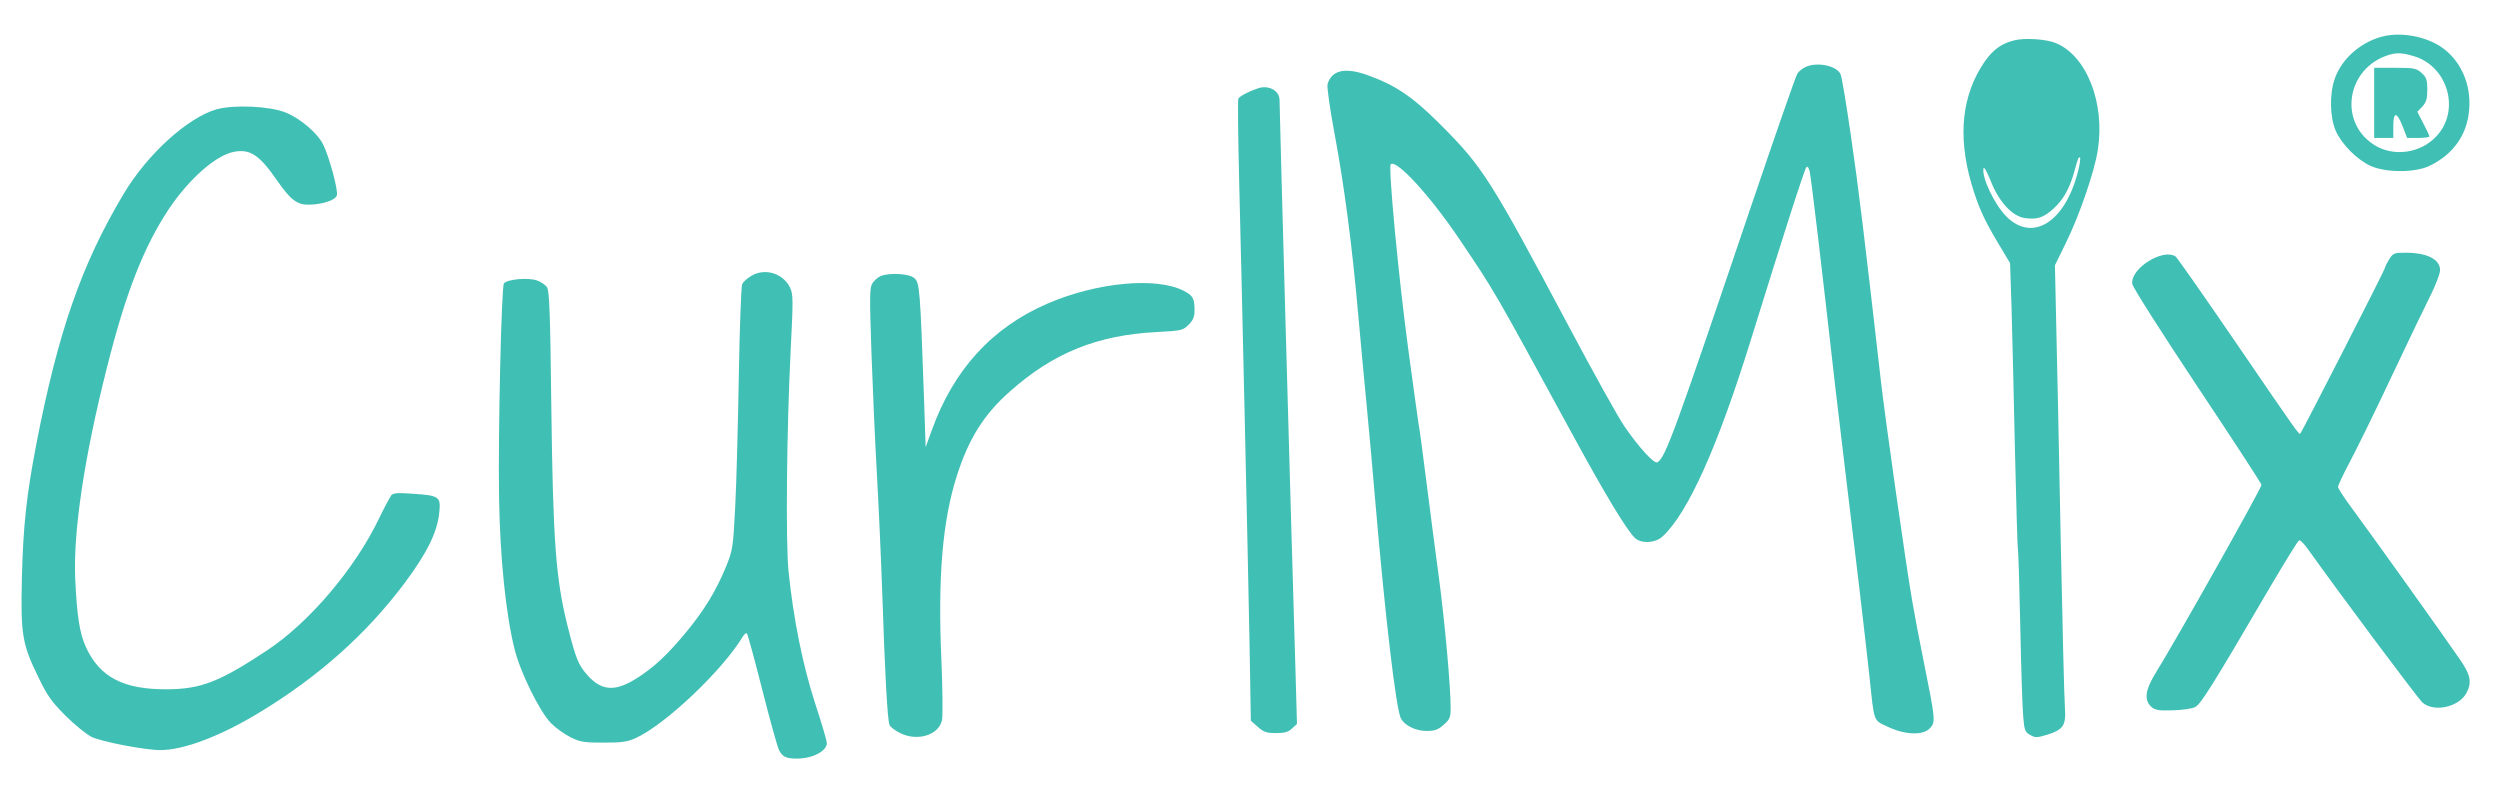<?xml version="1.0" encoding="utf-8"?>
<!-- Generator: Adobe Illustrator 19.0.0, SVG Export Plug-In . SVG Version: 6.00 Build 0)  -->
<svg version="1.1" id="Layer_1" xmlns="http://www.w3.org/2000/svg" xmlns:xlink="http://www.w3.org/1999/xlink" x="0px" y="0px"
	 viewBox="1310 167.1 1176.2 371.4" style="enable-background:new 1310 167.1 1176.2 371.4;" xml:space="preserve">
<style type="text/css">
	.st0{fill:#40BFB4;}
</style>
<g transform="translate(0,2196) scale(0.1,-0.1)">
	<path class="st0" d="M24321,20120c-108-23-204-105-237-203c-25-73-22-180,5-243c28-64,101-137,165-166c72-32,210-32,277,1
		c112,54,177,147,186,265c10,121-41,233-133,295C24511,20117,24406,20137,24321,20120z M24456,20025c162-48,221-257,106-378
		c-73-78-196-96-285-44c-178,105-140,366,63,428C24378,20042,24402,20041,24456,20025z"/>
	<path class="st0" d="M24270,19805v-165h45h45v56c0,70,17,68,45-4l20-52h52c29,0,53,3,53,8c-1,4-13,31-29,61l-28,54l24,25
		c18,20,23,36,23,79c0,46-4,58-26,78c-25,23-35,25-125,25h-99V19805z"/>
	<path class="st0" d="M22576,20099c-60-15-100-44-140-102c-105-154-126-346-62-568c32-110,59-171,128-286l55-92l7-213
		c3-117,11-419,16-672c6-252,12-461,14-465c2-3,7-166,11-361s10-386,14-425c5-62,9-71,33-84c24-14,32-13,82,2c74,24,87,44,81,127
		c-3,36-12,396-20,800s-17,858-21,1008l-6,273l50,102c65,131,137,341,152,442c34,221-53,441-197,501
		C22728,20105,22626,20112,22576,20099z M22876,19480c-61-237-214-332-336-210c-56,56-117,184-108,227c2,10,16-15,33-57
		c38-99,102-169,162-177c58-8,87,2,134,44c45,41,74,91,96,167c20,74,23,79,29,73C22889,19544,22885,19514,22876,19480z"/>
	<path class="st0" d="M21602,19977c-19-7-40-23-47-37c-8-14-105-293-216-620c-361-1067-403-1183-441-1206c-15-9-85,67-154,167
		c-29,41-147,254-264,474c-368,692-404,749-605,950c-130,130-212,185-345,232c-104,36-164,21-184-43c-4-12,11-118,33-235
		c46-247,83-529,111-849c11-124,29-317,40-430s29-313,40-445c46-537,98-985,121-1026c18-34,70-59,121-59c39,0,54,6,80,29
		c29,25,33,36,33,78c0,105-28,409-55,613c-16,118-43,325-60,460s-33,254-36,265c-2,11-24,171-49,355c-46,342-94,854-82,866
		c26,26,187-150,323-352c168-249,159-234,524-904c161-296,260-460,301-501c29-29,97-26,131,6c120,111,260,423,417,930
		c158,509,251,799,260,808c5,5,11-3,15-20c9-44,54-425,121-1018c9-77,32-266,50-420c42-343,89-741,110-935c24-226,17-207,88-241
		c81-38,165-41,197-6c27,28,26,40-28,307c-23,113-48,246-56,295c-30,173-126,851-146,1025c-80,700-105,908-141,1154
		c-22,153-44,287-50,297C21739,19979,21657,19997,21602,19977z"/>
	<path class="st0" d="M19020,19874c-47-16-89-38-94-50c-3-8-1-181,4-386c13-511,41-1757,49-2186l6-354l33-29c27-24,41-29,85-29
		c41,0,59,5,76,22l23,21l-6,216c-26,874-73,2561-76,2719C19120,19862,19070,19890,19020,19874z"/>
	<path class="st0" d="M14120,19775c-136-38-328-212-440-401c-197-331-306-644-409-1174c-46-239-62-385-68-630c-6-267,1-311,78-468
		c41-86,63-116,128-181c42-42,98-87,122-99c47-23,252-62,323-62c111,0,285,66,470,179c275,167,499,366,679,606
		c107,143,156,243,164,336c7,71-1,77-125,85c-69,5-91,4-101-7c-6-8-32-56-56-106c-114-239-331-494-530-625c-224-148-310-181-470-182
		c-205-1-316,57-381,199c-29,64-42,145-50,319c-10,223,42,571,148,991c89,355,173,570,292,750c96,143,223,255,308,270
		c76,14,120-16,205-140c61-87,92-110,146-109c64,1,125,21,132,44s-37,185-65,240c-27,54-109,123-177,150
		C14367,19790,14202,19797,14120,19775z"/>
	<path class="st0" d="M24340,19068c-11-18-20-37-20-41c0-8-389-769-397-777c-7-7-2-14-309,435c-147,215-272,393-278,397
		c-60,41-215-58-204-129c2-16,140-232,306-482c166-249,302-458,302-463c0-16-404-734-495-880c-52-83-59-132-24-164
		c18-16,35-19,100-17c44,1,92,8,106,15c27,13,79,96,358,573c68,115,127,211,132,212c5,2,25-18,43-44c155-217,517-702,538-720
		c56-47,172-20,207,47c25,49,19,84-32,157c-70,103-422,595-502,703c-39,52-71,101-71,108s24,59,54,115s120,239,199,407
		s163,342,186,387c22,46,41,95,41,111c0,51-61,82-162,82C24363,19100,24359,19098,24340,19068z"/>
	<path class="st0" d="M16633,18990c-17-10-36-27-41-37s-12-205-16-433s-11-505-17-615c-10-193-11-203-44-284
		c-47-114-103-205-189-309c-88-105-146-160-227-212c-102-66-167-63-233,10c-45,50-56,77-96,235c-55,221-68,396-76,1020
		c-5,436-9,554-20,572c-7,11-30,27-49,33c-43,14-138,5-154-14c-12-14-28-717-23-1006c4-281,32-553,73-715c27-110,119-296,172-349
		c23-23,65-53,92-66c44-22,64-25,155-25c87,0,113,4,152,22c141,65,410,321,504,479c7,10,15,16,18,13c4-4,36-122,72-264
		s72-271,79-285c17-32,33-40,84-40c74,0,141,35,141,73c0,11-25,96-56,190c-58,180-101,394-124,617c-14,138-9,666,10,1043
		c12,236,12,261-3,293C16784,19004,16697,19030,16633,18990z"/>
	<path class="st0" d="M17243,18990c-12-5-29-20-38-33c-14-22-14-56-5-328c6-167,17-419,25-559s20-399,26-575c12-367,24-592,34-617
		c4-9,27-27,52-39c81-39,180-8,195,62c4,19,3,147-3,284c-17,388,5,651,72,863c56,176,127,290,249,398c205,183,413,267,695,281
		c114,6,121,8,147,34c21,21,28,37,28,67c0,57-7,70-51,93c-130,66-407,40-640-60c-262-113-443-312-545-596l-29-80l-7,210
		c-19,540-21,565-47,586C17376,19002,17285,19007,17243,18990z"/>
</g>
</svg>
